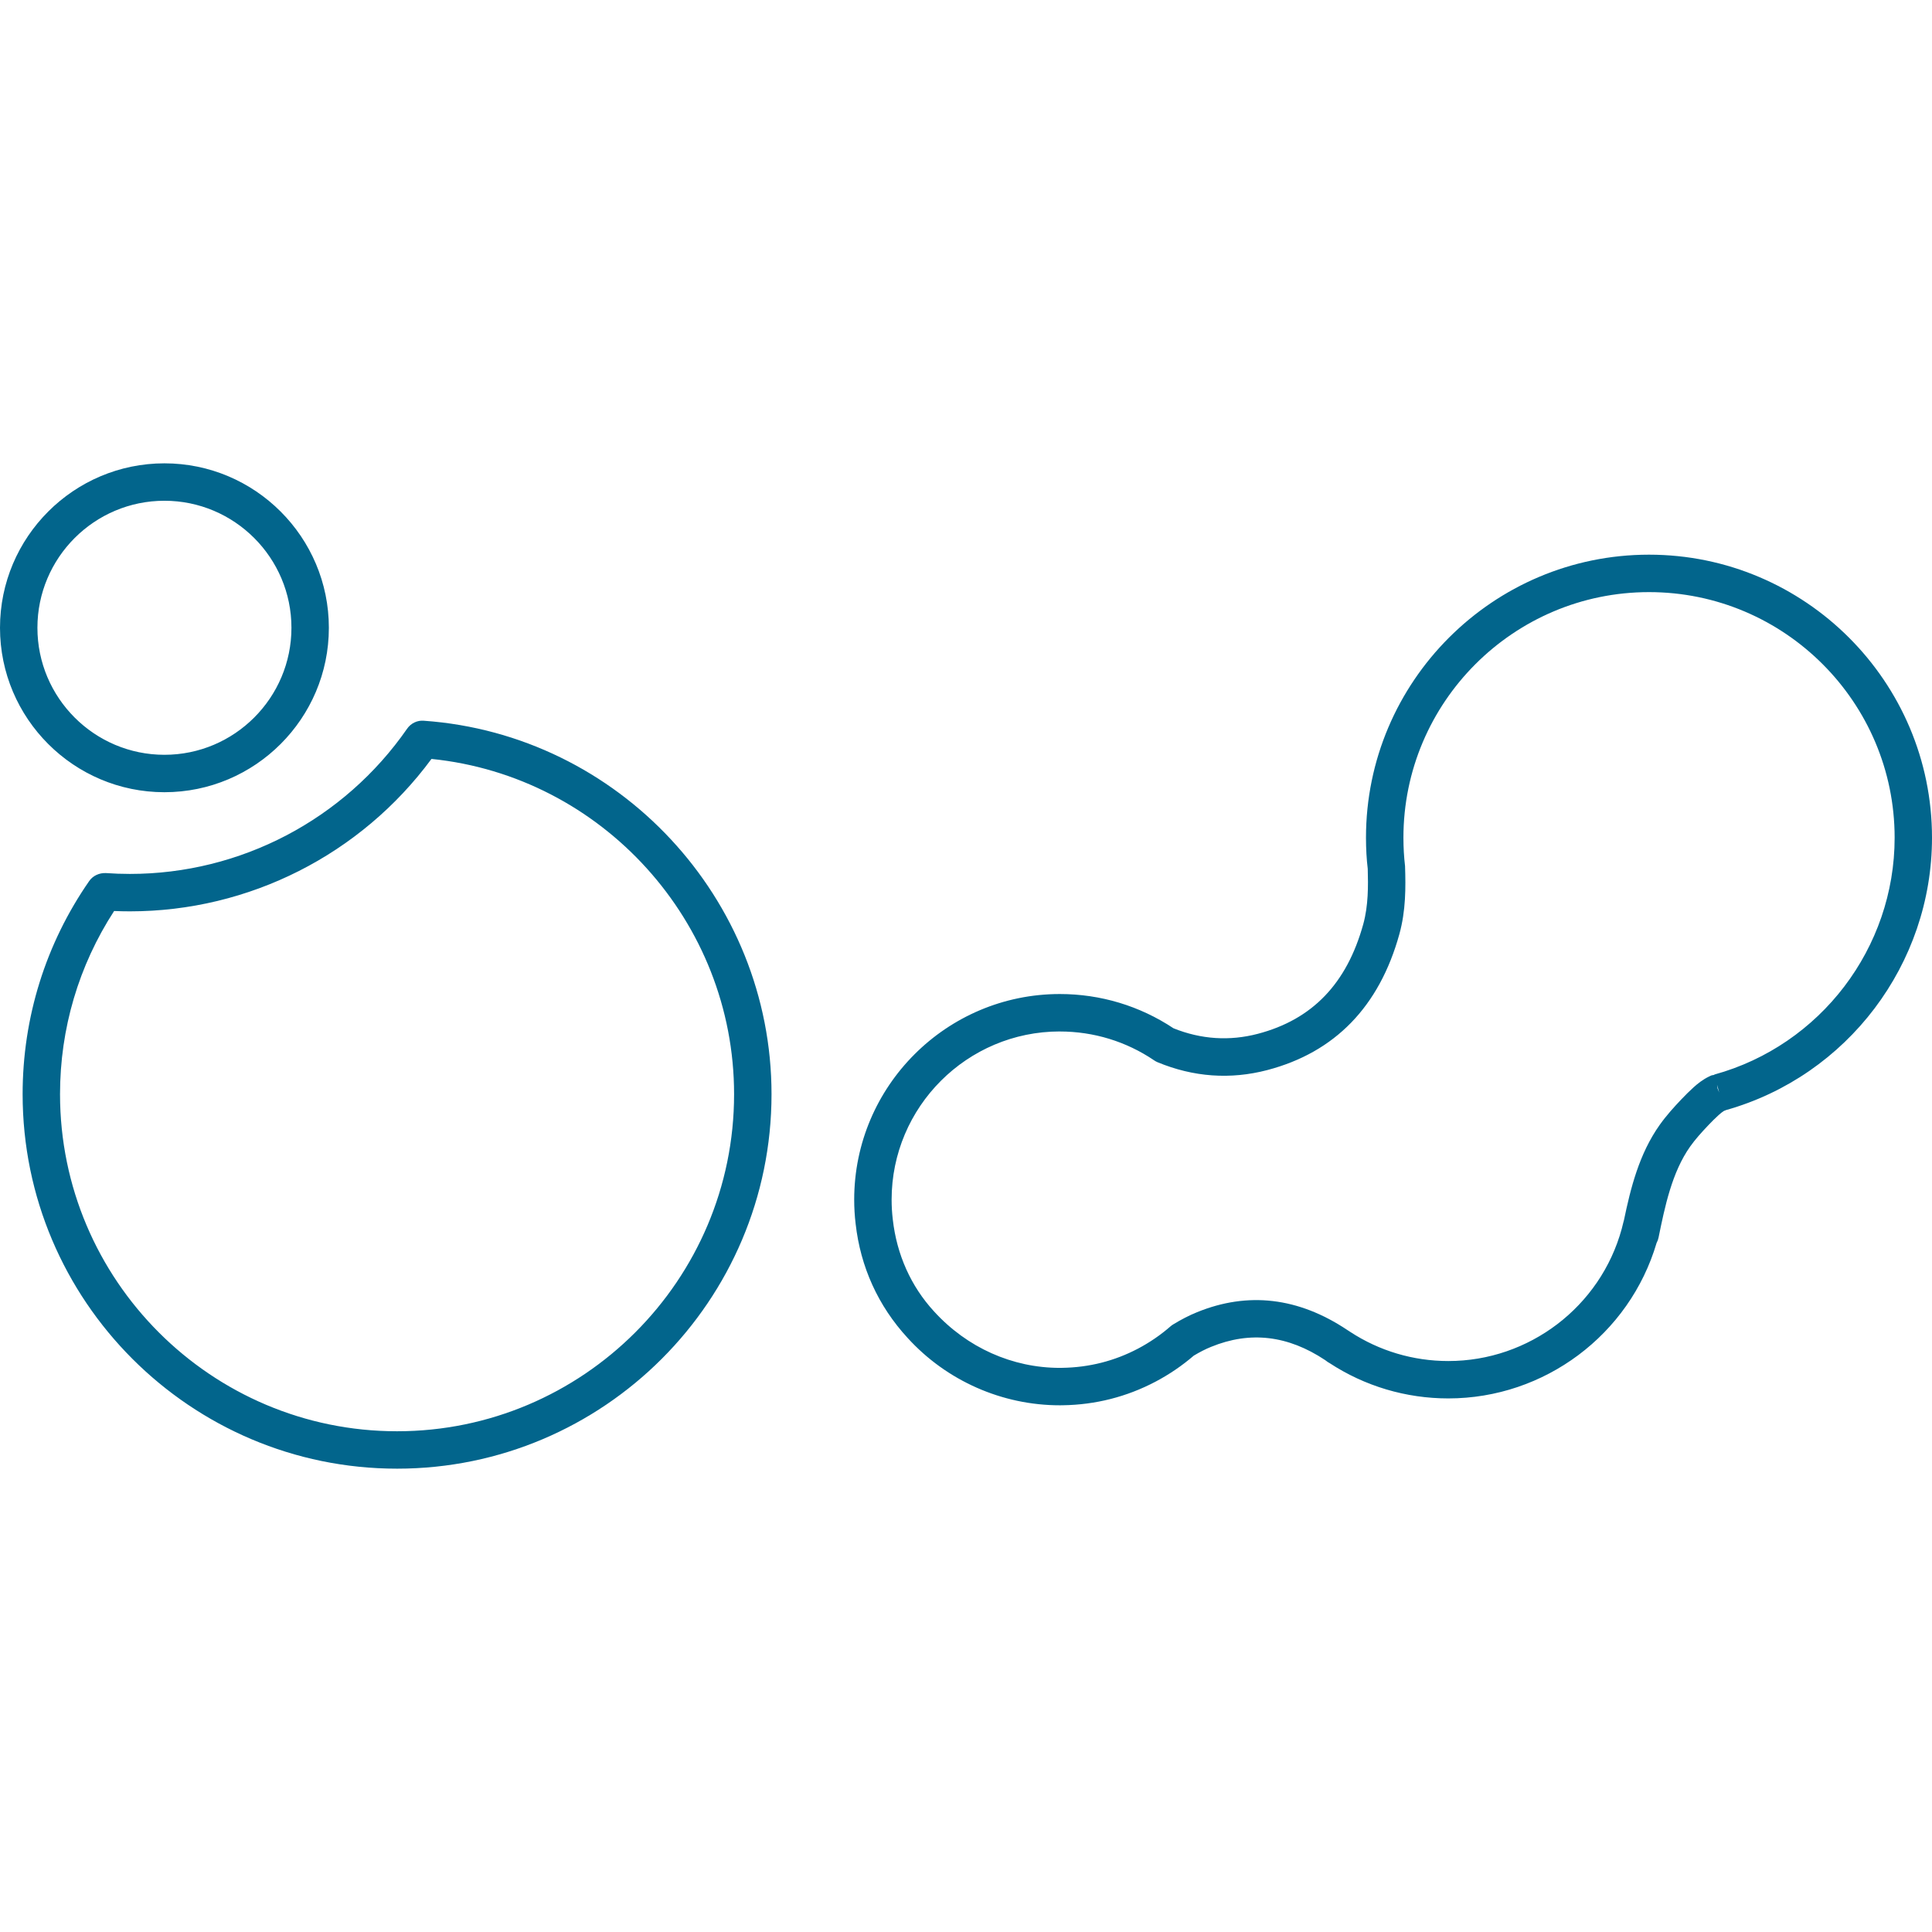 <?xml version="1.0" encoding="UTF-8"?><svg id="Layer_1" xmlns="http://www.w3.org/2000/svg" viewBox="0 0 100 100"><defs><style>.cls-1{fill:#02658c;stroke-width:0px;}</style></defs><path class="cls-1" d="M54.857,72.738c-2.992,0-5.865-1.272-7.881-3.489-1.528-1.66-2.439-3.682-2.689-5.907-.049-.408-.074-.83-.074-1.247,0-5.869,4.775-10.644,10.644-10.644,2.105,0,4.137.613,5.883,1.773,1.432.575,2.899.67,4.362.287,2.823-.74,4.609-2.598,5.461-5.679.263-.953.257-1.98.231-2.866-.058-.471-.091-1.039-.091-1.608,0-8.077,6.572-14.648,14.649-14.648s14.648,6.572,14.648,14.648c0,6.542-4.377,12.325-10.658,14.099-.036.017-.073.032-.111.044-.079.049-.166.117-.275.215-.182.165-.356.339-.527.519-.378.398-.682.738-.942,1.103-.949,1.335-1.317,3.133-1.641,4.719-.02.098-.054.19-.1.273-1.4,4.751-5.803,8.052-10.781,8.052-2.194,0-4.321-.633-6.149-1.83-.031-.012-.132-.077-.229-.155-1.918-1.274-3.872-1.516-5.904-.683-.282.114-.574.263-.892.453-.609.523-1.276.977-1.985,1.35-1.49.784-3.104,1.194-4.797,1.219l-.154.002ZM54.857,53.388c-4.801,0-8.707,3.906-8.707,8.707,0,.341.02.685.061,1.025.204,1.819.943,3.463,2.135,4.759,1.713,1.881,4.063,2.922,6.511,2.922l.119-.002c1.393-.02,2.712-.354,3.93-.996.601-.317,1.166-.704,1.679-1.151.041-.036.086-.069.132-.097.435-.266.84-.473,1.238-.634,2.632-1.076,5.25-.77,7.777.916.026.014.121.079.146.095,1.512.991,3.271,1.515,5.088,1.515,4.18,0,7.87-2.812,8.973-6.837.034-.123.063-.241.091-.362.007-.03.016-.06.025-.088.342-1.641.781-3.432,1.855-4.942.345-.485.739-.918,1.115-1.314.205-.216.415-.425.637-.626.197-.177.464-.398.812-.564l.024-.011c.042-.022.086-.04.13-.054l.003.006c.034-.009.068-.017.103-.023l-.003-.012c5.496-1.512,9.335-6.553,9.335-12.26,0-7.009-5.703-12.712-12.712-12.712s-12.713,5.703-12.713,12.712c0,.494.028.988.084,1.467.037,1.111.042,2.31-.294,3.524-1.038,3.751-3.338,6.119-6.836,7.036-1.91.5-3.823.364-5.682-.407-.06-.025-.118-.057-.172-.094-1.443-.979-3.131-1.496-4.882-1.496ZM88.9,56.336l.081.204.001-.001-.107-.391.025.187ZM20.551,76.018c-10.686,0-19.38-8.695-19.38-19.382,0-3.967,1.191-7.782,3.444-11.031.194-.281.525-.429.863-.415.412.029.829.044,1.248.044,5.719,0,11.082-2.81,14.346-7.516.194-.281.525-.443.864-.413,10.092.712,17.998,9.203,17.998,19.331,0,10.687-8.695,19.382-19.382,19.382ZM5.907,47.153c-1.834,2.825-2.8,6.091-2.8,9.483,0,9.62,7.825,17.446,17.444,17.446s17.445-7.826,17.445-17.446c0-8.936-6.837-16.457-15.663-17.354-3.651,4.95-9.443,7.889-15.608,7.889-.274,0-.547-.006-.819-.017ZM8.511,41.005c-4.693,0-8.511-3.818-8.511-8.511s3.818-8.512,8.511-8.512,8.511,3.819,8.511,8.512-3.818,8.511-8.511,8.511ZM8.511,25.919c-3.625,0-6.574,2.95-6.574,6.575s2.949,6.574,6.574,6.574,6.574-2.95,6.574-6.574-2.949-6.575-6.574-6.575Z"/></svg>